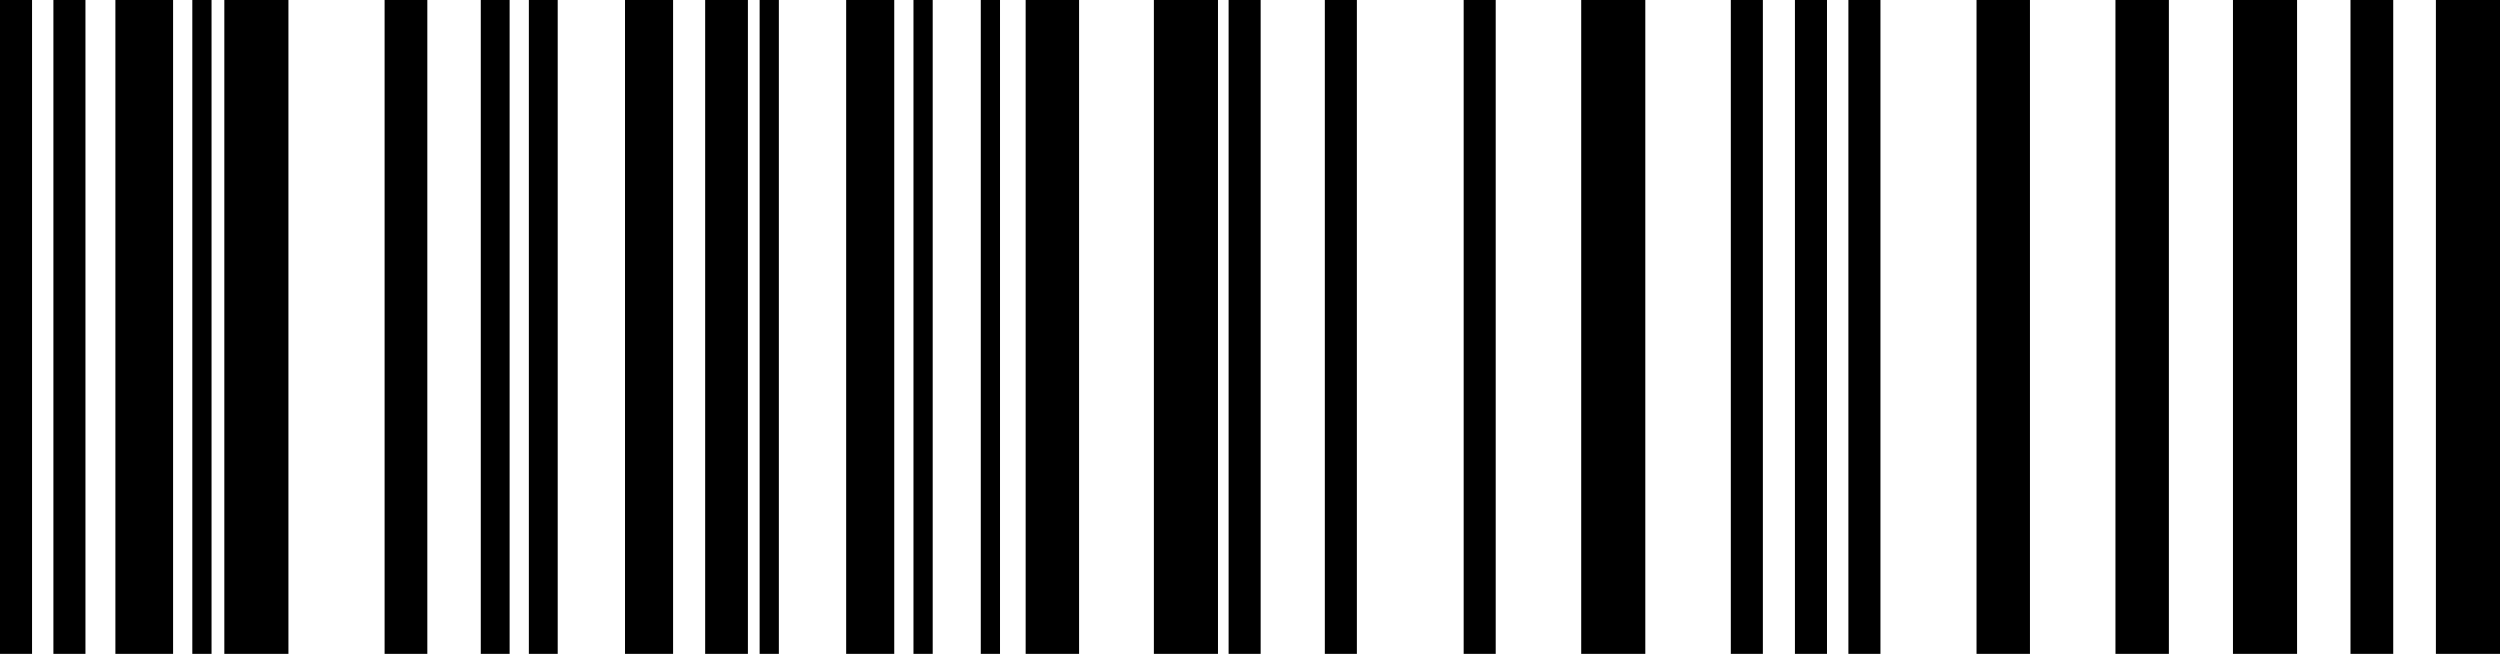 <?xml version="1.0" encoding="UTF-8"?> <svg xmlns="http://www.w3.org/2000/svg" width="260" height="68" viewBox="0 0 260 68" fill="none"> <path d="M260 0.001L253.333 0.001L253.333 68L260 68L260 0.001Z" fill="black"></path> <path d="M238.895 0.001L232.228 0.001L232.228 68L238.895 68L238.895 0.001Z" fill="black"></path> <path d="M248.896 0.001L244.451 0.001L244.451 68L248.896 68L248.896 0.001Z" fill="black"></path> <path d="M3.333 -0L1.65411e-05 -0L0 67.999L3.333 67.999L3.333 -0Z" fill="black"></path> <path d="M8.887 -0L5.554 -0L5.554 67.999L8.887 67.999L8.887 -0Z" fill="black"></path> <path d="M18.001 2.06322e-07L12.001 0L12.001 68L18.001 68L18.001 2.06322e-07Z" fill="black"></path> <path d="M77.782 -0L73.337 -0L73.337 67.999L77.782 67.999L77.782 -0Z" fill="black"></path> <path d="M81.001 6.59164e-08L79.001 0L79.001 68L81.001 68L81.001 6.59164e-08Z" fill="black"></path> <path d="M93.001 1.64793e-07L88.001 0L88.001 68L93.001 68L93.001 1.64793e-07Z" fill="black"></path> <path d="M97.001 6.59169e-08L95.001 0L95.001 68L97.001 68L97.001 6.59169e-08Z" fill="black"></path> <path d="M104.001 6.59173e-08L102.001 0L102.001 68L104.001 68L104.001 6.59173e-08Z" fill="black"></path> <path d="M112.224 -0L106.668 -0L106.668 67.999L112.224 67.999L112.224 -0Z" fill="black"></path> <path d="M58.001 1.05302e-07L55.001 0L55.001 68L58.001 68L58.001 1.05302e-07Z" fill="black"></path> <path d="M53.001 1.05302e-07L50.001 0L50.001 68L53.001 68L53.001 1.05302e-07Z" fill="black"></path> <path d="M70.001 1.75504e-07L65.001 0L65.001 68L70.001 68L70.001 1.75504e-07Z" fill="black"></path> <path d="M44.442 -0L39.998 -0L39.998 67.999L44.442 67.999L44.442 -0Z" fill="black"></path> <path d="M29.997 -0L23.33 -0L23.33 67.999L29.997 67.999L29.997 -0Z" fill="black"></path> <path d="M22.001 6.59173e-08L20.001 0L20.001 68L22.001 68L22.001 6.59173e-08Z" fill="black"></path> <path d="M171.112 -0L164.446 -0L164.446 67.999L171.112 67.999L171.112 -0Z" fill="black"></path> <path d="M155.554 -0L152.221 -0L152.221 67.999L155.554 67.999L155.554 -0Z" fill="black"></path> <path d="M190.007 -0L186.673 -0L186.673 67.999L190.007 67.999L190.007 -0Z" fill="black"></path> <path d="M183.338 -0L180.005 -0L180.005 67.999L183.338 67.999L183.338 -0Z" fill="black"></path> <path d="M131.108 -0L127.775 -0L127.775 67.999L131.108 67.999L131.108 -0Z" fill="black"></path> <path d="M141.115 -0L137.782 -0L137.782 67.999L141.115 67.999L141.115 -0Z" fill="black"></path> <path d="M126.67 -0L120.003 -0L120.003 67.999L126.67 67.999L126.67 -0Z" fill="black"></path> <path d="M195.567 -0L192.233 -0L192.233 67.999L195.567 67.999L195.567 -0Z" fill="black"></path> <path d="M225.563 -0L220.007 -0L220.007 67.999L225.563 67.999L225.563 -0Z" fill="black"></path> <path d="M211.115 -0L205.559 -0L205.559 67.999L211.115 67.999L211.115 -0Z" fill="black"></path> </svg> 